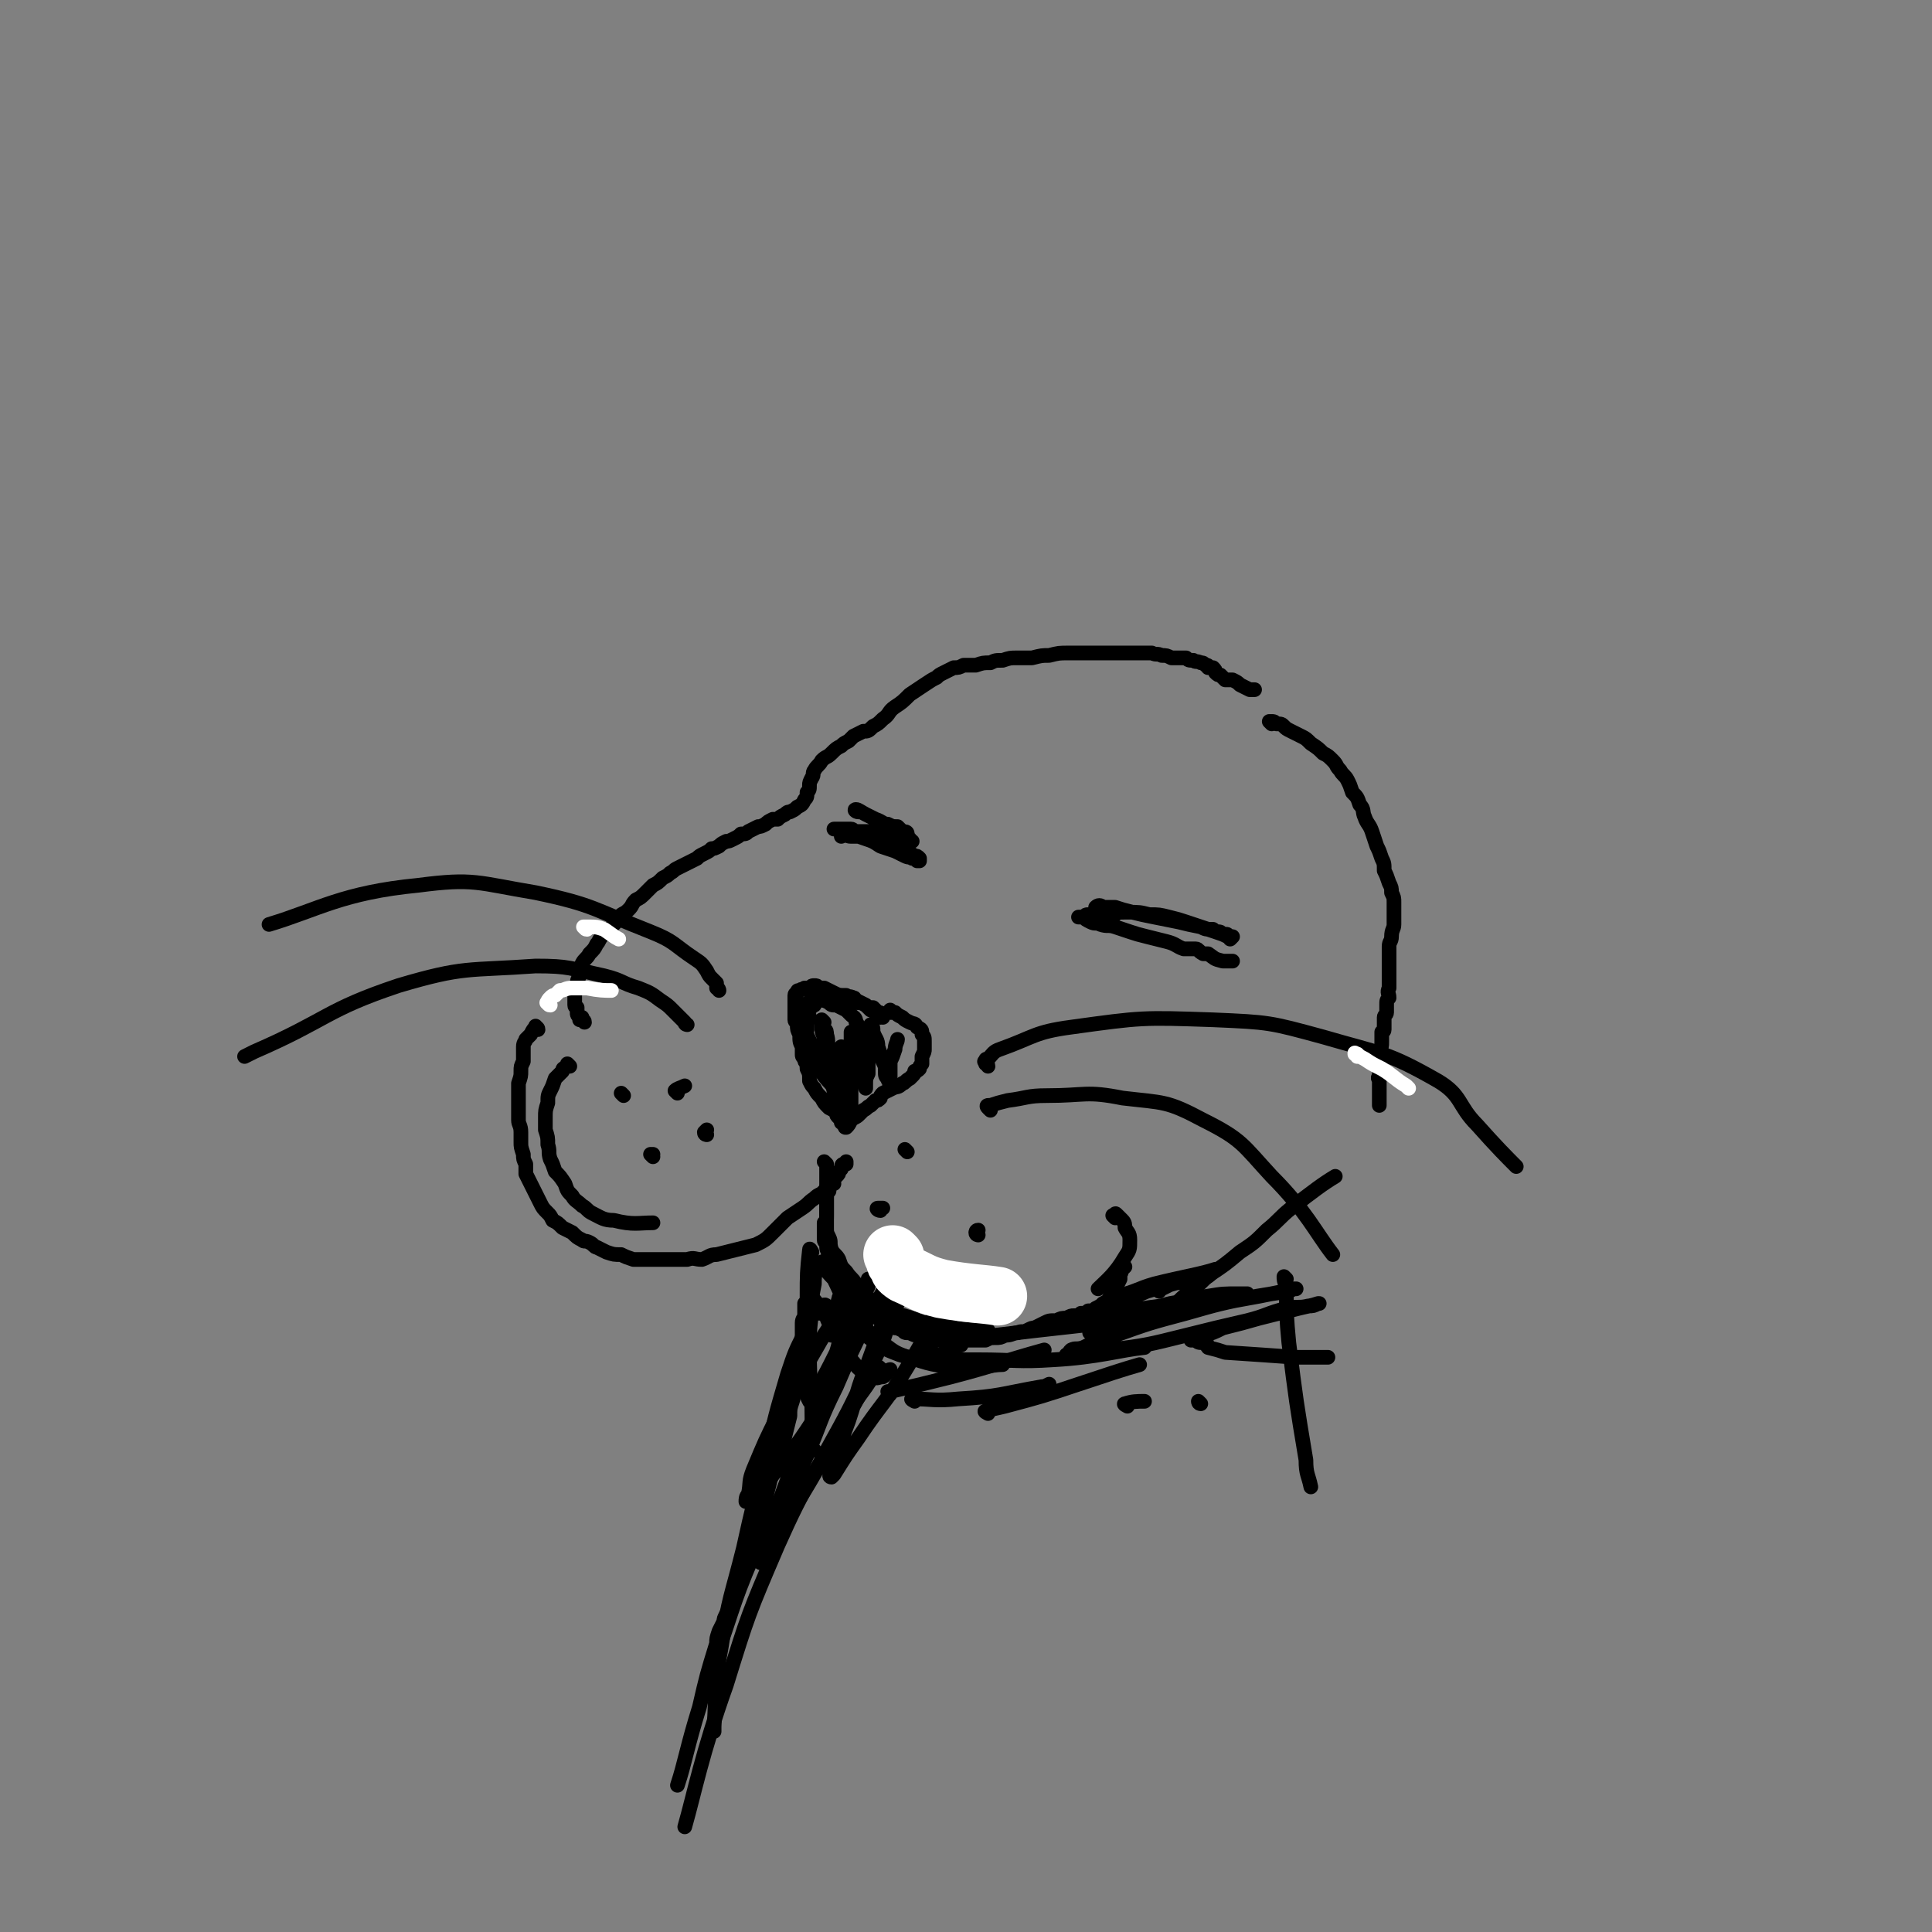 <svg viewBox='0 0 790 790' version='1.1' xmlns='http://www.w3.org/2000/svg' xmlns:xlink='http://www.w3.org/1999/xlink'><rect x="0" y="0" width="790" height="790" fill="#808080" stroke="none"/><g fill='none' stroke='rgb(0,0,0)' stroke-width='6' stroke-linecap='round' stroke-linejoin='round'><path d='M220,421c0,-1 -1,-1 -1,-1 0,-1 0,0 0,0 -1,1 -1,1 -2,3 -1,1 -1,1 -2,2 0,1 -1,1 -1,3 0,1 0,1 0,3 0,2 0,2 0,3 -1,2 -1,2 -1,4 0,2 0,2 -1,5 0,1 0,1 0,3 0,2 0,2 0,4 0,2 0,2 0,4 0,2 0,2 0,4 0,2 1,2 1,5 0,2 0,2 0,4 0,2 0,2 1,5 0,2 0,2 1,4 0,2 0,2 0,4 1,2 1,2 2,4 1,2 1,2 2,4 1,2 1,2 2,4 1,2 1,2 3,4 1,1 1,1 2,3 2,1 2,1 4,3 2,1 2,1 4,2 2,2 2,2 4,3 1,1 1,0 3,1 2,1 2,2 3,2 2,1 2,1 4,2 3,1 3,1 6,1 2,1 2,1 5,2 3,0 3,0 6,0 3,0 3,0 5,0 3,0 3,0 6,0 2,0 2,0 5,0 3,-1 3,0 6,0 3,-1 3,-2 6,-2 4,-1 4,-1 8,-2 4,-1 4,-1 8,-2 4,-2 4,-2 7,-5 3,-3 3,-3 6,-6 3,-2 3,-2 6,-4 3,-2 2,-2 5,-4 1,-1 1,-1 3,-2 1,-1 1,-1 2,-2 0,-1 0,-1 1,-2 1,-1 1,-1 1,-2 1,-1 1,-1 2,-1 1,-1 1,-1 1,-2 1,-1 1,-1 1,-1 0,-1 0,-2 1,-2 0,0 1,0 1,0 0,0 0,-1 0,-1 '/><path d='M341,484c0,0 -1,-1 -1,-1 0,0 0,0 0,1 -1,1 -1,1 -1,3 -1,1 -1,1 -1,3 0,1 0,1 0,3 0,2 0,2 0,4 0,2 0,2 -1,3 0,2 0,2 0,4 0,1 0,1 0,3 0,1 1,1 1,2 0,2 0,2 1,3 0,1 -1,2 0,3 0,1 1,1 1,2 1,2 1,2 1,3 1,2 1,2 2,3 1,1 1,1 2,2 1,2 1,2 2,3 2,2 2,2 3,3 1,1 1,2 2,3 1,1 1,0 2,1 2,1 2,1 3,3 2,1 2,1 3,2 2,1 2,1 3,1 2,1 2,1 3,2 1,0 1,0 3,1 1,0 0,1 2,1 0,0 0,0 1,0 2,1 2,1 3,1 1,0 1,0 2,1 2,0 2,0 3,1 2,0 2,0 4,0 2,0 2,0 5,0 2,0 2,0 5,0 2,0 2,0 3,0 2,0 2,0 3,0 2,0 2,0 3,0 2,-1 2,-1 4,-1 2,0 2,0 4,-1 3,0 3,-1 5,-1 2,-1 2,0 4,-1 2,-1 2,-1 3,-1 2,-1 2,-1 4,-2 2,-1 2,-1 5,-1 2,-1 2,-1 4,-1 2,-1 2,-1 3,-1 2,0 2,0 3,-1 2,0 2,0 3,-1 2,0 2,0 3,-1 2,-1 2,-1 3,-2 2,-1 2,-1 3,-3 1,-1 1,-1 2,-3 1,-2 1,-2 2,-4 0,-1 0,-1 0,-2 1,-1 0,-1 1,-2 0,0 0,0 1,-1 0,0 0,0 0,0 '/><path d='M239,418c0,-1 -1,-1 -1,-1 -1,-1 -1,0 -1,0 0,0 1,0 1,-1 -1,0 -1,0 -1,0 -1,-1 -1,-1 -1,-2 0,-1 0,-1 0,-2 0,0 -1,0 -1,-1 0,-1 0,-1 0,-2 0,-2 0,-2 0,-3 0,-2 1,-2 1,-3 0,-2 0,-2 1,-4 0,-2 0,-2 1,-5 1,-2 2,-2 3,-4 2,-2 2,-2 3,-4 1,-1 1,-2 2,-3 2,-3 2,-2 4,-4 2,-2 2,-2 3,-4 2,-2 2,-1 4,-3 2,-2 1,-2 3,-4 2,-1 2,-1 4,-3 1,-1 1,-1 3,-3 2,-1 2,-1 4,-3 2,-1 2,-1 3,-2 2,-1 1,-1 3,-2 2,-1 2,-1 4,-2 2,-1 2,-1 4,-2 1,-1 1,-1 3,-2 2,-1 2,-1 3,-2 1,0 1,0 3,-1 1,-1 1,-1 3,-2 1,0 1,0 3,-1 2,-1 2,-1 3,-2 2,0 2,0 3,-1 2,-1 2,-1 4,-2 1,0 1,0 3,-1 1,-1 1,-1 3,-2 1,0 1,0 2,0 1,-1 1,-1 3,-2 1,-1 1,-1 2,-1 2,-1 2,-1 3,-2 2,-1 2,-1 3,-3 1,-1 1,-1 1,-3 1,-1 1,-1 1,-3 0,-1 0,-1 1,-3 1,-1 0,-2 1,-3 1,-2 2,-2 3,-4 2,-2 2,-1 4,-3 2,-2 2,-2 4,-3 1,-1 1,-1 3,-2 1,-1 1,-1 2,-2 2,-1 2,-1 4,-2 2,0 2,0 4,-2 2,-1 2,-1 4,-3 3,-2 2,-3 5,-5 3,-2 3,-2 6,-5 3,-2 3,-2 6,-4 3,-2 3,-2 5,-3 1,-1 1,-1 3,-2 2,-1 2,-1 4,-2 2,0 2,0 4,-1 3,0 3,0 5,0 3,-1 3,-1 6,-1 2,-1 2,-1 5,-1 3,-1 3,-1 6,-1 3,0 3,0 6,0 4,-1 4,-1 7,-1 4,-1 4,-1 8,-1 3,0 3,0 6,0 2,0 2,0 5,0 3,0 3,0 5,0 2,0 2,0 5,0 2,0 2,0 5,0 2,0 2,0 4,0 2,0 2,0 4,0 2,1 2,0 4,1 2,0 2,0 4,1 3,0 3,0 6,0 1,1 1,1 3,1 1,1 1,0 3,1 1,0 1,0 2,1 1,0 1,0 1,1 1,0 1,0 2,0 1,1 1,1 1,2 1,1 1,1 2,1 1,1 1,1 2,2 2,0 2,0 3,0 2,1 2,1 3,2 2,1 2,1 4,2 1,0 1,0 1,0 1,0 1,0 1,0 '/><path d='M520,296c0,0 -1,-1 -1,-1 0,0 0,0 1,0 0,0 0,0 0,0 1,0 1,0 2,1 2,0 2,0 3,1 1,1 1,1 3,2 2,1 2,1 4,2 2,1 2,1 4,3 3,2 3,2 5,4 2,1 2,1 4,3 2,2 1,2 3,4 1,2 2,2 3,4 1,2 1,2 2,5 2,2 2,2 3,5 2,2 1,3 2,5 1,3 2,3 3,6 1,3 1,3 2,6 1,2 1,2 2,5 1,2 1,2 1,5 1,2 1,2 2,5 1,2 1,2 1,4 1,2 1,2 1,4 0,2 0,2 0,5 0,2 0,2 0,4 0,2 -1,2 -1,5 0,2 -1,2 -1,4 0,1 0,1 0,3 0,2 0,2 0,4 0,1 0,1 0,3 0,2 0,2 0,4 0,2 0,2 0,3 -1,2 0,2 0,4 -1,1 -1,1 -1,3 0,1 0,1 0,3 0,1 -1,1 -1,2 0,1 0,1 0,2 0,1 0,1 0,1 0,1 0,1 0,2 0,1 -1,1 -1,1 0,2 0,2 0,4 0,2 0,2 -1,4 0,1 0,1 1,3 0,2 0,2 0,4 -1,1 -1,1 -1,3 -1,1 0,1 0,2 0,1 0,1 0,3 0,2 0,2 0,4 0,1 0,2 0,3 '/><path d='M330,534c0,0 -1,-1 -1,-1 0,0 0,1 0,2 0,1 0,1 0,3 0,1 -1,1 -1,3 0,2 0,2 0,4 0,3 0,3 0,6 -1,2 -1,2 -1,5 0,3 0,3 -1,5 0,3 -1,3 -1,6 -1,3 0,3 -1,6 -1,3 -1,3 -1,6 -1,4 -1,4 -2,8 -1,5 -1,5 -3,9 -1,4 -1,4 -3,9 -1,4 -1,4 -2,8 -1,3 -2,3 -3,7 -1,4 -1,4 -2,7 -1,3 -1,3 -2,6 -1,3 -2,3 -3,6 -1,2 -1,2 -1,5 -1,2 -1,2 -1,4 -1,2 -1,2 -1,4 -1,2 -1,2 -1,4 -1,2 -1,2 -2,4 -1,2 -1,2 -1,3 -1,2 -1,2 -2,4 -1,3 -1,3 -1,5 -4,13 -4,13 -7,26 -5,16 -6,23 -9,32 '/><path d='M294,405c0,0 0,-1 -1,-1 0,0 0,0 0,0 0,-1 0,-1 0,-2 -1,-1 -1,-1 -2,-2 -1,-1 -1,-1 -2,-3 -2,-3 -2,-3 -5,-5 -9,-6 -8,-7 -18,-11 -23,-9 -23,-11 -47,-16 -24,-4 -25,-6 -48,-3 -31,3 -41,10 -61,16 '/><path d='M281,419c0,0 -1,0 -1,-1 0,0 0,0 0,0 -1,-1 -1,-1 -2,-2 -1,-1 -1,-1 -3,-3 -2,-2 -2,-2 -5,-4 -4,-3 -4,-3 -9,-5 -7,-2 -6,-3 -14,-5 -14,-3 -14,-4 -28,-4 -28,2 -29,0 -56,8 -30,10 -29,14 -59,27 -2,1 -2,1 -4,2 '/><path d='M404,436c0,-1 -1,-1 -1,-1 0,-1 -1,-1 0,-1 0,-1 0,-1 1,-1 2,-2 2,-3 5,-4 14,-5 14,-7 29,-9 29,-4 29,-4 58,-3 23,1 23,1 45,7 24,7 26,6 47,18 10,6 8,10 16,18 8,9 12,13 16,17 '/><path d='M405,454c-1,-1 -1,-1 -1,-1 -1,-1 0,-1 0,-1 1,0 1,0 1,0 3,-1 3,-1 7,-2 8,-1 8,-2 16,-2 16,0 16,-2 31,1 17,2 18,1 33,9 16,8 16,10 28,23 14,14 18,23 25,32 '/></g>
<g fill='none' stroke='rgb(255,255,255)' stroke-width='6' stroke-linecap='round' stroke-linejoin='round'><path d='M240,380c-1,0 -1,-1 -1,-1 -1,0 0,0 0,0 1,0 1,0 2,0 3,0 3,0 6,1 3,2 4,3 6,4 '/><path d='M225,411c-1,0 -1,-1 -1,-1 -1,0 0,0 0,0 0,-1 0,-1 1,-2 1,-1 1,-1 2,-1 1,-1 1,-1 2,-2 2,0 2,-1 5,-1 3,0 3,0 6,0 5,1 7,1 10,1 '/><path d='M555,432c0,0 0,-1 -1,-1 0,0 0,-1 0,0 0,0 0,0 1,0 1,1 1,1 3,2 3,2 3,2 7,4 5,3 5,4 10,7 0,0 0,0 1,1 '/></g>
<g fill='none' stroke='rgb(0,0,0)' stroke-width='6' stroke-linecap='round' stroke-linejoin='round'><path d='M457,532c0,0 0,0 -1,-1 0,0 0,0 0,0 0,0 1,-1 1,-1 8,-2 8,-3 15,-5 12,-3 19,-4 25,-6 '/><path d='M456,498c0,0 -1,-1 -1,-1 0,0 0,0 1,0 0,-1 0,-1 1,0 1,1 1,1 2,2 1,1 1,2 1,3 1,2 2,2 2,5 0,4 0,4 -2,7 -4,7 -8,10 -11,13 '/><path d='M338,476c0,0 -1,-1 -1,-1 0,0 1,1 1,2 0,1 0,1 0,1 0,1 0,1 0,2 0,1 0,1 0,2 0,1 0,1 0,3 0,2 0,2 0,4 0,2 0,2 0,4 0,3 0,3 0,5 0,2 0,2 0,4 0,2 0,2 1,4 1,2 0,2 1,5 1,2 2,2 3,4 1,3 1,3 3,5 2,3 2,2 4,5 2,2 1,3 4,5 2,3 2,3 6,5 5,3 5,4 10,5 10,3 10,2 20,3 7,1 11,1 14,1 '/><path d='M233,436c0,0 -1,-1 -1,-1 0,0 0,1 0,1 0,0 0,0 0,0 0,0 0,0 0,0 -2,1 -2,1 -2,2 -2,2 -2,2 -3,3 -1,3 -1,3 -2,5 -1,2 -1,2 -1,5 -1,3 -1,3 -1,6 0,3 0,3 0,5 1,3 1,3 1,6 1,3 0,3 1,6 1,2 1,2 2,5 2,2 2,2 4,5 1,3 1,3 3,5 1,2 2,2 4,4 2,1 2,2 4,3 4,2 5,3 9,3 8,2 10,1 16,1 '/><path d='M255,448c-1,-1 -1,-1 -1,-1 '/><path d='M267,473c0,0 -1,-1 -1,-1 0,0 1,0 1,0 '/><path d='M289,464c0,0 -1,0 -1,-1 0,0 0,0 1,-1 0,0 0,0 0,0 '/><path d='M277,447c0,0 -1,-1 -1,-1 1,-1 2,-1 4,-2 '/><path d='M371,471c0,0 -1,-1 -1,-1 '/><path d='M360,495c-1,0 -2,-1 -1,-1 0,0 1,0 2,0 '/><path d='M384,520c0,0 -1,0 -1,-1 0,0 1,0 1,0 '/><path d='M400,505c0,0 -1,0 -1,-1 0,0 0,-1 1,-1 0,0 0,0 0,0 '/><path d='M331,438c0,0 -1,-1 -1,-1 0,0 1,0 1,0 -1,-1 -1,-1 -1,-2 -1,-1 -1,-1 -1,-2 -1,-1 -1,-1 -1,-2 0,-2 0,-2 0,-3 -1,-2 -1,-2 -1,-5 -1,-2 -1,-2 -1,-4 0,-1 -1,-1 -1,-2 0,-2 0,-2 0,-3 0,-2 0,-2 0,-3 0,-1 0,-1 0,-2 0,0 0,0 0,-1 0,-1 0,-1 0,-1 0,0 0,0 0,0 0,-1 1,-1 1,-1 0,-1 0,-1 1,-1 1,-1 1,0 2,-1 1,0 1,0 2,0 1,-1 1,-1 2,-1 1,0 1,0 2,1 1,0 1,0 2,0 2,1 2,1 4,2 2,1 2,1 5,1 1,1 1,0 3,1 1,0 0,1 1,2 1,0 1,0 2,0 2,1 2,1 3,2 0,0 0,0 1,1 1,0 1,0 2,1 0,1 0,0 1,1 0,0 0,0 1,1 0,0 0,-1 1,0 0,0 0,0 0,0 0,0 0,0 0,0 0,-1 0,-1 0,-1 -1,-1 -1,-1 -2,-1 -1,-1 -1,-1 -2,-2 -2,0 -2,0 -3,-1 -2,-1 -2,-1 -4,-2 -2,0 -2,0 -4,0 -2,0 -2,0 -4,0 -1,0 -1,-1 -2,-1 -2,0 -2,0 -3,0 -1,0 0,1 -1,1 -1,0 -1,-1 -2,0 -1,0 -1,0 -1,1 -1,2 -2,2 -2,3 -1,2 0,2 0,3 -1,2 -1,2 -1,5 -1,3 -1,3 -1,6 0,2 0,2 0,5 0,3 1,2 1,5 1,2 1,2 1,5 1,2 1,2 2,3 1,2 1,2 3,4 1,2 1,2 3,4 2,1 2,1 3,2 0,1 0,1 1,2 1,1 1,1 1,1 0,1 0,1 0,1 0,0 1,0 1,0 0,0 0,1 0,1 0,0 0,0 1,0 0,1 -1,1 0,1 1,-1 1,-1 2,-3 1,-1 2,-1 3,-2 1,-1 1,-1 2,-2 2,-1 1,-1 3,-2 1,-1 1,-1 2,-2 1,0 1,0 2,-1 0,-1 0,-1 1,-2 2,-1 2,-1 4,-2 2,-1 2,0 4,-2 1,0 1,-1 3,-2 0,0 0,0 1,-1 1,-1 1,-1 1,-2 1,0 1,0 2,-1 0,-1 0,-1 1,-2 0,-2 0,-2 0,-3 1,-2 1,-2 1,-3 0,-2 0,-2 0,-3 0,-2 0,-2 -1,-3 0,-2 0,-2 -2,-3 -1,-2 -1,-1 -3,-2 -2,-1 -2,-1 -3,-2 -2,-1 -2,-1 -3,-2 -1,0 -1,0 -2,0 0,-1 0,-1 0,-1 '/><path d='M337,418c0,0 -1,-1 -1,-1 0,0 0,0 0,1 0,1 0,1 0,2 0,3 1,3 1,5 0,3 -1,3 0,6 0,4 0,4 1,8 1,3 2,3 3,6 0,2 0,2 1,4 0,1 0,1 1,2 0,1 0,1 0,1 0,1 0,2 0,1 0,0 0,-1 -1,-2 0,-2 0,-2 -1,-5 -1,-4 -1,-4 -2,-8 0,-3 0,-3 0,-6 -1,-2 -1,-2 -1,-4 0,-2 0,-2 0,-3 0,-1 0,-1 0,-2 0,-1 -1,0 -1,-1 0,0 0,-1 0,-1 1,0 1,1 1,2 1,3 0,3 1,6 1,3 1,3 2,5 1,3 1,3 2,6 1,3 1,3 2,6 0,1 0,1 1,2 0,1 0,1 0,2 0,0 0,1 0,1 0,0 0,-1 0,-1 0,-2 0,-2 0,-4 0,-3 0,-3 0,-5 0,-3 0,-3 0,-6 -1,-2 -1,-2 -1,-4 0,-1 -1,-1 -1,-1 0,-1 0,-2 0,-2 0,0 0,1 0,1 0,2 0,2 1,4 0,4 0,4 1,7 0,3 0,3 0,6 1,3 1,3 1,5 0,1 0,1 0,2 0,1 0,1 1,1 0,1 0,1 0,1 0,-1 0,-2 0,-3 0,-5 0,-5 0,-9 0,-4 0,-4 0,-8 0,-3 0,-3 0,-6 0,-2 0,-2 0,-4 0,-1 0,-1 0,-2 0,0 0,-1 0,-1 0,0 0,1 0,1 0,1 1,1 1,2 1,3 1,3 2,5 1,3 1,3 2,6 0,2 0,2 1,4 0,2 0,2 0,3 0,1 0,1 0,2 0,0 0,-1 0,-1 0,-3 0,-3 1,-5 0,-4 0,-4 0,-8 0,-3 1,-3 1,-6 0,-2 0,-2 0,-4 0,-1 0,-1 0,-2 0,0 0,0 0,0 1,1 1,1 1,3 1,3 2,3 2,6 1,3 1,3 2,6 1,2 1,2 1,4 0,2 0,2 1,3 0,1 1,2 1,2 0,0 -1,-1 0,-2 0,-3 0,-4 0,-7 1,-2 1,-2 2,-5 0,-2 1,-3 1,-4 '/><path d='M353,426c0,0 -1,-1 -1,-1 0,0 0,0 0,0 0,-1 1,-1 0,-2 0,-1 -1,-1 -1,-2 0,-1 0,-2 -1,-3 0,-2 -1,-2 -2,-3 -1,-1 -1,-1 -2,-2 -2,-1 -2,-1 -4,-2 -2,0 -2,0 -3,-1 -2,-1 -2,-1 -3,-2 -1,0 -1,0 -1,0 -1,0 -1,0 -1,0 0,0 0,0 -1,0 0,0 0,0 -1,0 0,1 0,1 -1,2 -1,0 -1,0 -1,1 -1,2 -1,2 -1,4 -1,3 -1,4 -1,7 0,3 0,3 1,6 2,5 3,5 6,9 3,5 5,6 8,10 '/><path d='M333,411c-1,0 -1,-1 -1,-1 -1,0 -1,0 -1,0 -1,2 -2,1 -2,3 -1,4 -2,5 0,8 4,10 6,9 12,18 0,0 0,0 0,1 '/><path d='M351,332c-1,0 -2,-1 -1,-1 1,0 2,1 4,2 2,1 2,1 4,2 3,1 3,2 5,2 2,1 2,1 4,1 1,1 1,1 2,2 1,0 2,0 2,1 0,0 0,0 0,1 0,0 0,0 1,1 0,0 0,0 0,0 0,0 0,0 0,1 0,0 1,0 1,0 -1,0 -2,0 -3,0 -1,-1 -1,-1 -3,-2 -2,-1 -2,0 -4,-1 -2,0 -2,0 -4,0 -3,-1 -3,-1 -5,-1 -2,0 -2,0 -4,0 -1,0 -1,-1 -2,-1 -1,0 -1,0 -2,0 -1,0 -1,0 -2,0 -1,0 -1,0 -1,0 -1,0 -1,0 -1,0 0,0 -1,0 -1,0 2,0 2,0 3,1 3,0 3,0 5,1 2,1 2,1 5,2 3,1 3,1 6,3 3,1 3,1 6,2 2,1 2,1 4,2 2,1 2,0 3,1 1,0 1,0 2,1 0,0 0,0 1,0 0,0 0,0 0,0 0,0 0,-1 0,-1 -1,-1 -1,-1 -2,-1 -3,-2 -3,-2 -5,-3 -3,-2 -4,-1 -7,-2 -4,-2 -4,-2 -9,-3 -2,0 -2,0 -5,0 -2,0 -2,-1 -3,-1 -1,0 -1,1 -1,1 '/><path d='M456,374c0,0 0,0 -1,-1 0,0 0,0 0,0 -1,-1 -1,-1 -1,-1 -1,0 -1,0 -2,0 -1,0 -1,0 -1,-1 -1,0 -1,0 -1,0 -1,0 -1,0 -1,0 -1,0 -1,0 -1,0 1,-1 2,-1 3,0 2,0 2,0 5,0 3,1 3,1 7,2 4,1 4,1 9,2 5,1 5,1 10,2 4,1 4,1 9,2 2,1 2,1 5,1 1,1 1,1 2,1 1,0 1,0 2,1 0,0 1,0 1,0 1,0 1,0 1,1 0,0 0,-1 1,0 0,0 0,0 0,1 0,0 1,-1 1,-1 0,0 -1,0 -2,0 -2,-1 -2,-1 -5,-2 -3,-1 -3,-1 -6,-2 -3,-1 -3,-1 -6,-2 -3,-1 -3,-1 -7,-2 -4,-1 -4,-1 -8,-1 -4,-1 -4,-1 -9,-1 -4,0 -4,0 -8,1 -2,0 -2,0 -5,0 -1,0 -1,0 -3,0 -1,0 -1,0 -2,1 0,0 0,0 -1,0 -1,0 -1,0 -1,0 0,0 1,0 2,0 1,1 1,1 3,2 2,1 2,0 4,1 3,1 3,0 6,1 3,1 3,1 6,2 3,1 3,1 7,2 4,1 4,1 8,2 4,1 4,2 7,3 2,0 3,0 5,0 1,0 1,1 3,2 1,0 1,0 2,0 3,2 2,2 6,3 2,0 2,0 4,0 '/><path d='M332,512c0,0 -1,-2 -1,-1 -1,9 -1,10 -1,19 0,2 0,2 0,4 '/><path d='M345,532c-1,0 -1,0 -1,-1 -1,0 0,0 0,0 0,0 0,-1 0,-1 0,0 -1,0 -1,1 -1,3 0,3 -1,7 -1,4 -1,6 -2,8 '/><path d='M340,518c0,0 0,0 -1,-1 0,0 0,0 0,0 -1,0 -1,0 -1,0 -1,-1 -1,-1 -2,-1 0,0 0,0 -1,1 -1,1 -1,1 -1,2 -1,3 -1,3 -1,6 -1,5 -1,5 -1,11 -1,8 -1,8 -1,17 0,14 1,14 1,27 0,3 0,3 0,6 '/><path d='M339,520c-1,-1 -2,-2 -1,-1 0,1 1,2 3,4 2,4 2,5 5,9 3,5 3,6 8,11 3,4 3,4 8,7 4,3 4,3 9,5 3,1 5,0 6,0 '/><path d='M332,532c0,-1 -2,-2 -1,-1 1,0 2,0 3,2 4,2 4,2 7,5 6,4 6,5 13,8 7,5 6,5 14,8 11,3 11,4 22,5 10,1 15,-1 20,-1 '/><path d='M348,526c0,0 -1,-1 -1,-1 1,1 2,2 4,3 4,3 5,3 9,6 6,3 6,3 13,5 7,3 7,2 14,3 1,0 1,0 2,0 '/><path d='M339,535c-1,-1 -1,-1 -1,-1 -1,-1 -1,0 -1,0 0,1 0,1 1,2 0,3 0,3 1,5 1,4 2,3 4,7 2,4 2,4 5,8 2,2 2,3 5,5 2,2 2,2 4,2 2,1 2,0 4,0 2,-1 2,-3 3,-3 '/><path d='M333,532c-1,0 -1,-1 -1,-1 -1,0 -1,1 -1,2 0,2 -1,1 -1,3 0,5 0,5 0,10 0,5 0,5 0,10 0,4 0,4 0,9 0,2 -1,2 0,5 0,1 0,1 1,3 0,0 0,0 1,0 1,-2 1,-2 2,-5 4,-7 4,-7 8,-15 2,-6 1,-7 3,-13 1,-3 2,-3 3,-6 1,-2 1,-2 1,-3 0,-1 0,-1 0,-2 -1,0 -1,0 -1,1 -1,1 -1,1 -2,3 -6,9 -7,9 -12,18 -8,14 -9,14 -16,28 -5,10 -5,10 -10,22 -2,5 -1,5 -2,10 -1,1 -1,2 -1,3 0,0 0,0 1,0 3,-4 4,-3 7,-7 10,-13 11,-13 20,-27 8,-14 7,-14 13,-28 3,-9 3,-9 6,-18 1,-4 1,-4 3,-8 0,0 0,0 0,-1 0,-1 0,-1 0,-2 0,0 0,1 0,1 -1,2 -1,2 -2,4 -3,9 -3,10 -6,19 -7,15 -7,15 -13,31 -6,13 -6,13 -12,27 -3,8 -3,8 -5,15 -1,3 -1,3 -1,6 0,1 0,1 0,2 0,0 1,0 1,0 2,-3 2,-3 4,-6 8,-14 9,-13 16,-27 10,-18 10,-18 19,-37 6,-12 5,-12 11,-25 2,-7 3,-7 5,-13 1,-3 0,-3 1,-5 0,-1 0,-1 0,-1 -1,0 -2,0 -3,1 -3,3 -3,3 -5,6 -5,9 -5,9 -10,18 -7,14 -7,14 -13,28 -7,14 -6,14 -12,28 -5,11 -5,11 -11,23 -3,6 -3,6 -6,12 -1,3 -1,3 -2,7 0,0 0,0 0,1 0,0 0,1 0,1 2,-3 2,-3 4,-6 13,-23 14,-22 26,-45 10,-16 10,-16 17,-33 5,-10 4,-11 8,-22 2,-5 2,-4 4,-9 1,-2 1,-2 2,-4 0,-1 0,-1 0,-2 0,0 0,0 0,0 -2,2 -2,2 -4,5 -2,5 -2,6 -4,11 -5,12 -5,12 -9,23 -5,12 -4,12 -8,24 -3,8 -3,8 -6,15 -1,3 -1,3 -1,7 -1,0 -1,1 0,1 0,0 0,0 1,-1 5,-8 5,-8 10,-15 10,-15 11,-14 20,-29 6,-10 6,-10 11,-20 2,-5 2,-5 4,-9 1,-2 1,-2 2,-3 0,-1 0,-1 0,-2 0,0 0,-1 0,0 -1,1 -1,2 -2,4 -2,3 -2,4 -3,7 -2,3 -2,3 -3,7 -1,2 -1,2 -1,5 -1,1 -1,1 0,3 1,1 1,2 2,2 2,1 2,1 4,1 1,-1 1,-1 3,-2 2,-1 2,-1 4,-2 0,0 0,0 1,0 '/><path d='M335,537c0,0 -1,-1 -1,-1 0,-1 0,-1 0,-1 0,0 0,1 0,1 -1,1 -1,1 -2,2 -2,3 -2,3 -3,7 -4,8 -4,8 -7,17 -5,17 -5,17 -9,35 -5,18 -5,18 -9,36 -5,20 -6,20 -9,40 -3,16 -2,16 -3,33 0,1 0,1 0,2 '/></g>
<g fill='none' stroke='rgb(255,255,255)' stroke-width='24' stroke-linecap='round' stroke-linejoin='round'><path d='M366,514c0,0 -1,-1 -1,-1 0,0 1,1 1,2 0,1 0,1 1,2 1,2 0,2 3,4 7,3 7,4 15,6 11,2 17,2 23,3 '/></g>
<g fill='none' stroke='rgb(0,0,0)' stroke-width='6' stroke-linecap='round' stroke-linejoin='round'><path d='M333,593c-1,0 -1,-1 -1,-1 -1,0 -1,0 -1,1 -1,2 -2,2 -3,5 -9,16 -10,15 -17,31 -11,25 -10,25 -19,51 -3,6 -2,6 -4,13 '/><path d='M360,560c0,0 0,-1 -1,-1 0,0 0,0 0,1 0,0 0,0 -1,1 -6,10 -7,9 -12,19 -14,25 -16,25 -28,52 -12,28 -12,28 -21,57 -10,28 -13,44 -17,58 '/><path d='M526,523c0,0 -1,-1 -1,-1 0,1 0,2 1,4 0,12 0,12 1,23 3,24 3,24 7,48 0,6 1,6 2,11 '/><path d='M480,535c0,0 -1,0 -1,-1 0,0 1,0 1,0 1,-1 1,-1 2,-2 2,-2 2,-2 5,-4 4,-3 4,-4 8,-7 6,-4 6,-4 12,-9 6,-4 6,-4 11,-9 5,-4 5,-5 10,-9 9,-7 13,-10 18,-13 '/><path d='M474,528c0,0 -1,-1 -1,-1 0,0 0,0 1,0 0,-1 1,0 1,0 2,-1 2,-1 4,-2 2,-1 3,0 5,-1 2,0 2,-1 3,-1 1,-1 1,-1 2,-1 1,0 1,0 2,0 1,0 1,-1 1,-1 1,0 1,0 2,0 0,0 0,0 1,0 0,0 0,0 0,0 0,0 0,0 0,0 -1,1 -1,1 -2,1 -5,1 -5,1 -10,2 -7,2 -7,2 -14,4 -7,3 -7,3 -13,5 -4,2 -4,2 -8,4 -2,1 -2,1 -4,2 -1,1 -1,1 -2,1 -1,1 -1,1 -1,1 1,0 1,0 2,0 3,-1 3,-1 5,-2 6,-1 6,-1 11,-2 8,-2 8,-2 16,-3 6,-2 6,-1 13,-2 6,-1 6,-1 12,-2 3,0 3,0 5,0 2,-1 2,-1 4,-1 0,0 1,0 1,0 -1,0 -2,0 -3,0 -7,0 -7,0 -13,1 -8,1 -8,2 -16,4 -7,1 -7,2 -14,4 -5,1 -5,1 -10,3 -3,1 -3,1 -5,2 -2,0 -2,0 -3,1 0,1 -1,1 0,1 0,0 1,-1 2,-1 9,-2 9,-2 17,-4 14,-3 14,-3 28,-6 11,-2 11,-2 22,-4 5,-1 5,-1 10,-2 2,-1 2,-1 3,-1 1,0 1,0 2,0 0,0 0,0 0,0 -1,0 -1,0 -3,1 -7,1 -7,1 -13,2 -15,3 -15,3 -29,7 -15,4 -15,4 -29,9 -7,2 -7,2 -13,5 -3,1 -3,0 -5,1 -1,1 -1,1 -1,2 -1,0 -1,0 -1,0 1,0 1,0 2,0 8,-1 8,0 16,-2 15,-2 15,-2 31,-6 12,-3 12,-3 25,-6 8,-2 8,-3 16,-5 5,-1 5,0 9,-1 2,0 2,0 4,-1 0,0 1,0 0,0 -3,1 -4,1 -8,2 -8,2 -8,2 -16,4 -7,2 -7,2 -15,4 -4,2 -4,2 -8,3 -2,1 -2,1 -4,1 0,0 -1,0 -1,1 0,0 0,0 1,0 0,0 0,0 1,0 1,1 1,1 3,1 0,0 0,0 1,0 1,0 0,1 1,2 4,1 4,1 7,2 15,1 15,1 29,2 6,0 11,0 13,0 '/><path d='M389,549c0,0 -2,-1 -1,-1 1,-1 2,0 4,0 7,-1 7,-1 15,-2 17,-2 17,-2 35,-4 14,-1 21,-2 28,-3 '/><path d='M385,556c0,0 -1,-1 -1,-1 2,0 3,1 6,1 5,0 5,0 10,0 15,0 16,1 31,0 18,-1 27,-4 37,-5 '/><path d='M364,570c0,0 -1,-1 -1,-1 0,0 0,0 0,0 0,0 0,0 1,0 13,-3 13,-3 25,-6 19,-5 20,-6 38,-11 '/><path d='M374,573c0,0 -2,-1 -1,-1 8,0 9,1 19,0 17,-1 17,-2 34,-5 1,0 1,0 3,-1 '/><path d='M404,578c0,0 -2,-1 -1,-1 3,-1 4,-1 8,-2 15,-4 15,-4 30,-9 12,-4 18,-6 25,-8 '/><path d='M461,575c0,0 -2,-1 -1,-1 3,-1 5,-1 8,-1 '/><path d='M491,574c0,0 -1,-1 -1,-1 0,0 0,1 1,1 '/></g>
</svg>